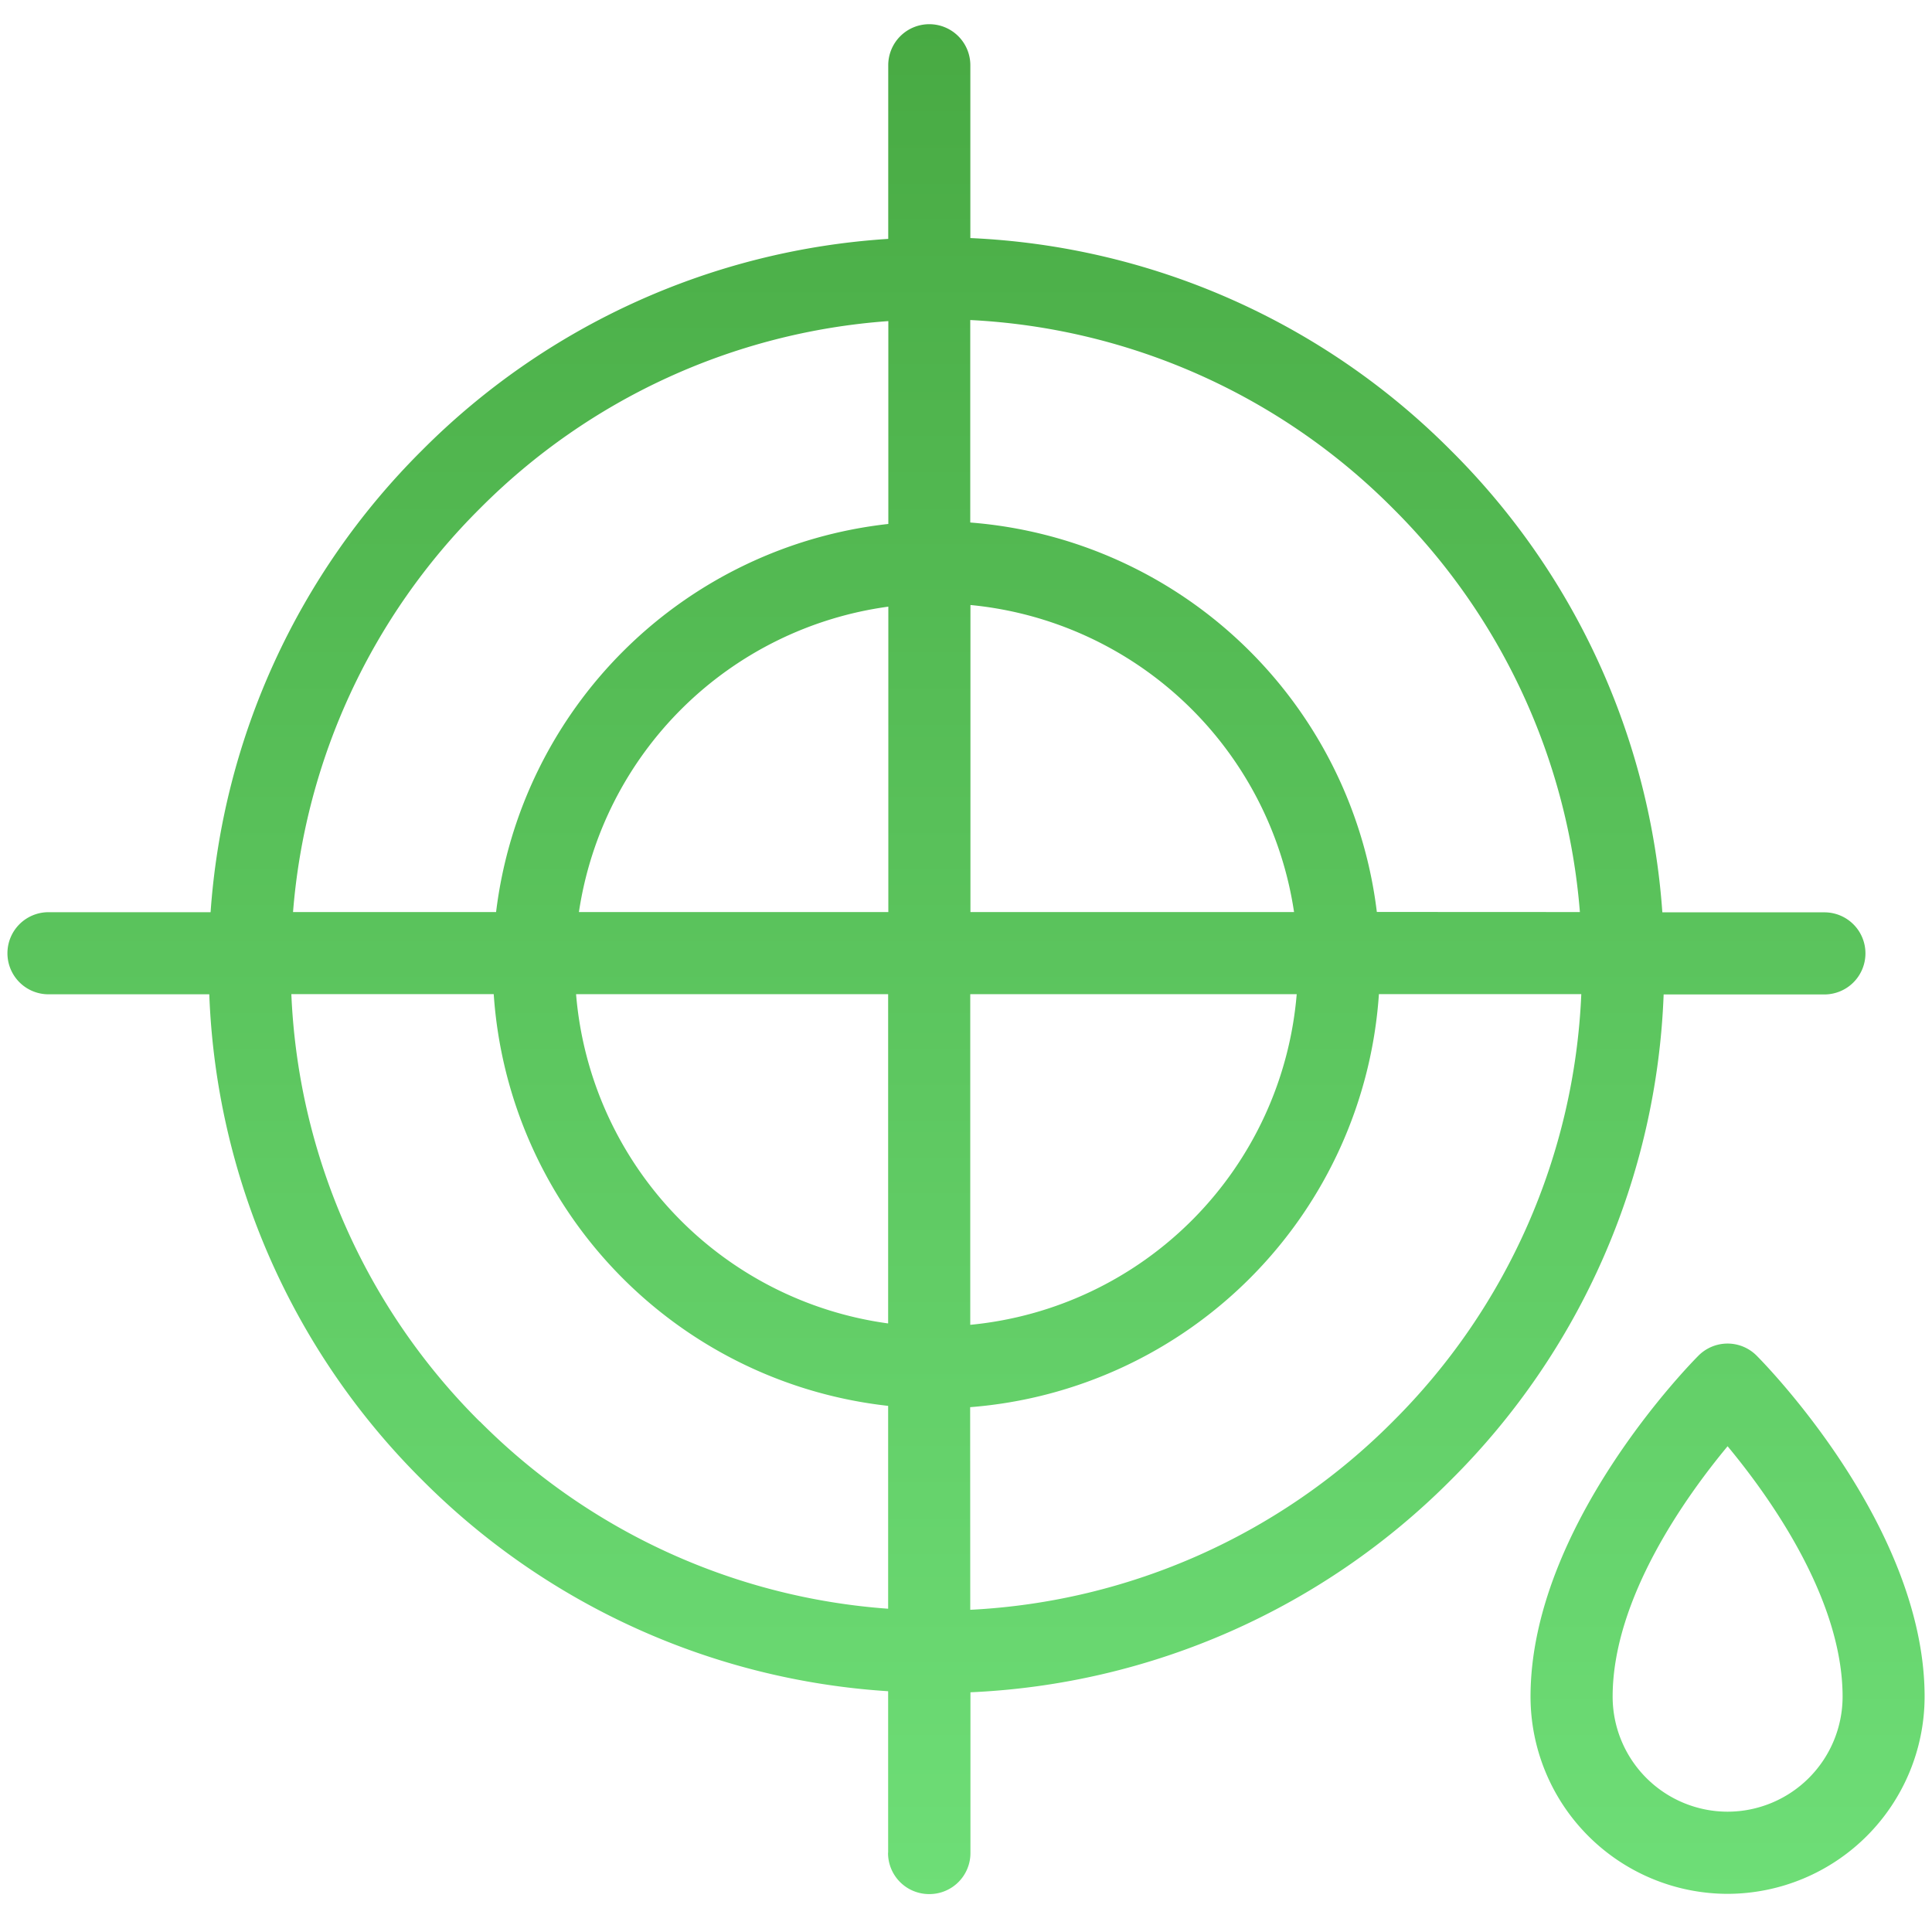 <?xml version="1.0" encoding="UTF-8"?>
<svg xmlns="http://www.w3.org/2000/svg" xmlns:xlink="http://www.w3.org/1999/xlink" width="40" height="40" viewBox="0 0 40 40">
  <defs>
    <linearGradient id="linear-gradient" x1="0.5" x2="0.5" y2="1" gradientUnits="objectBoundingBox">
      <stop offset="0" stop-color="#48aa43"></stop>
      <stop offset="1" stop-color="#6ede77"></stop>
    </linearGradient>
  </defs>
  <g id="Groupe_533" data-name="Groupe 533" transform="translate(-390 -145)">
    <rect id="Rectangle_790" data-name="Rectangle 790" width="40" height="40" transform="translate(390 145)" fill="#fff" opacity="0"></rect>
    <path id="Union_9" data-name="Union 9" d="M-1026.462-427.372c0-3.542,3.337-6.921,3.479-7.063a.851.851,0,0,1,.6-.248.849.849,0,0,1,.6.248c.142.142,3.48,3.521,3.48,7.063a4.087,4.087,0,0,1-4.081,4.082A4.086,4.086,0,0,1-1026.462-427.372Zm1.7,0a2.383,2.383,0,0,0,2.38,2.381,2.384,2.384,0,0,0,2.381-2.381c0-2.027-1.51-4.136-2.381-5.185C-1023.252-431.509-1024.762-429.4-1024.762-427.372Zm-15,3.231v-3.344a14.957,14.957,0,0,1-9.655-4.381,14.961,14.961,0,0,1-4.4-10.048h-3.329a.85.85,0,0,1-.85-.85.85.85,0,0,1,.85-.85h3.356a14.958,14.958,0,0,1,4.375-9.56,14.955,14.955,0,0,1,9.655-4.38v-3.595a.85.85,0,0,1,.85-.85.85.85,0,0,1,.85.85v3.578a14.957,14.957,0,0,1,9.952,4.4,14.958,14.958,0,0,1,4.375,9.56h3.355a.849.849,0,0,1,.85.85.85.85,0,0,1-.85.85h-3.328a14.961,14.961,0,0,1-4.4,10.048,14.959,14.959,0,0,1-9.952,4.4v3.328a.849.849,0,0,1-.85.85A.85.85,0,0,1-1039.764-424.141Zm1.7-5.03a13.273,13.273,0,0,0,8.751-3.9,13.274,13.274,0,0,0,3.9-8.847h-4.19a9.2,9.2,0,0,1-8.463,8.552Zm-10.154-3.9a13.268,13.268,0,0,0,8.454,3.878v-4.2a9.2,9.2,0,0,1-8.166-8.525h-4.19A13.274,13.274,0,0,0-1048.217-433.068Zm10.154-2a7.5,7.5,0,0,0,6.759-6.846h-6.759Zm-1.7-.034v-6.812h-6.461A7.5,7.5,0,0,0-1039.764-435.1Zm14.322-8.512a13.267,13.267,0,0,0-3.871-8.357,13.273,13.273,0,0,0-8.751-3.9v4.192a9.2,9.2,0,0,1,8.418,8.063Zm-5.918,0a7.5,7.5,0,0,0-6.7-6.357v6.357Zm-8.4,0v-6.323a7.5,7.5,0,0,0-6.406,6.323Zm-8.121,0a9.2,9.2,0,0,1,8.121-8.035v-4.2a13.267,13.267,0,0,0-8.454,3.878,13.266,13.266,0,0,0-3.871,8.357Z" transform="translate(1448.15 607.5)" fill="url(#linear-gradient)"></path>
  </g>
</svg>
